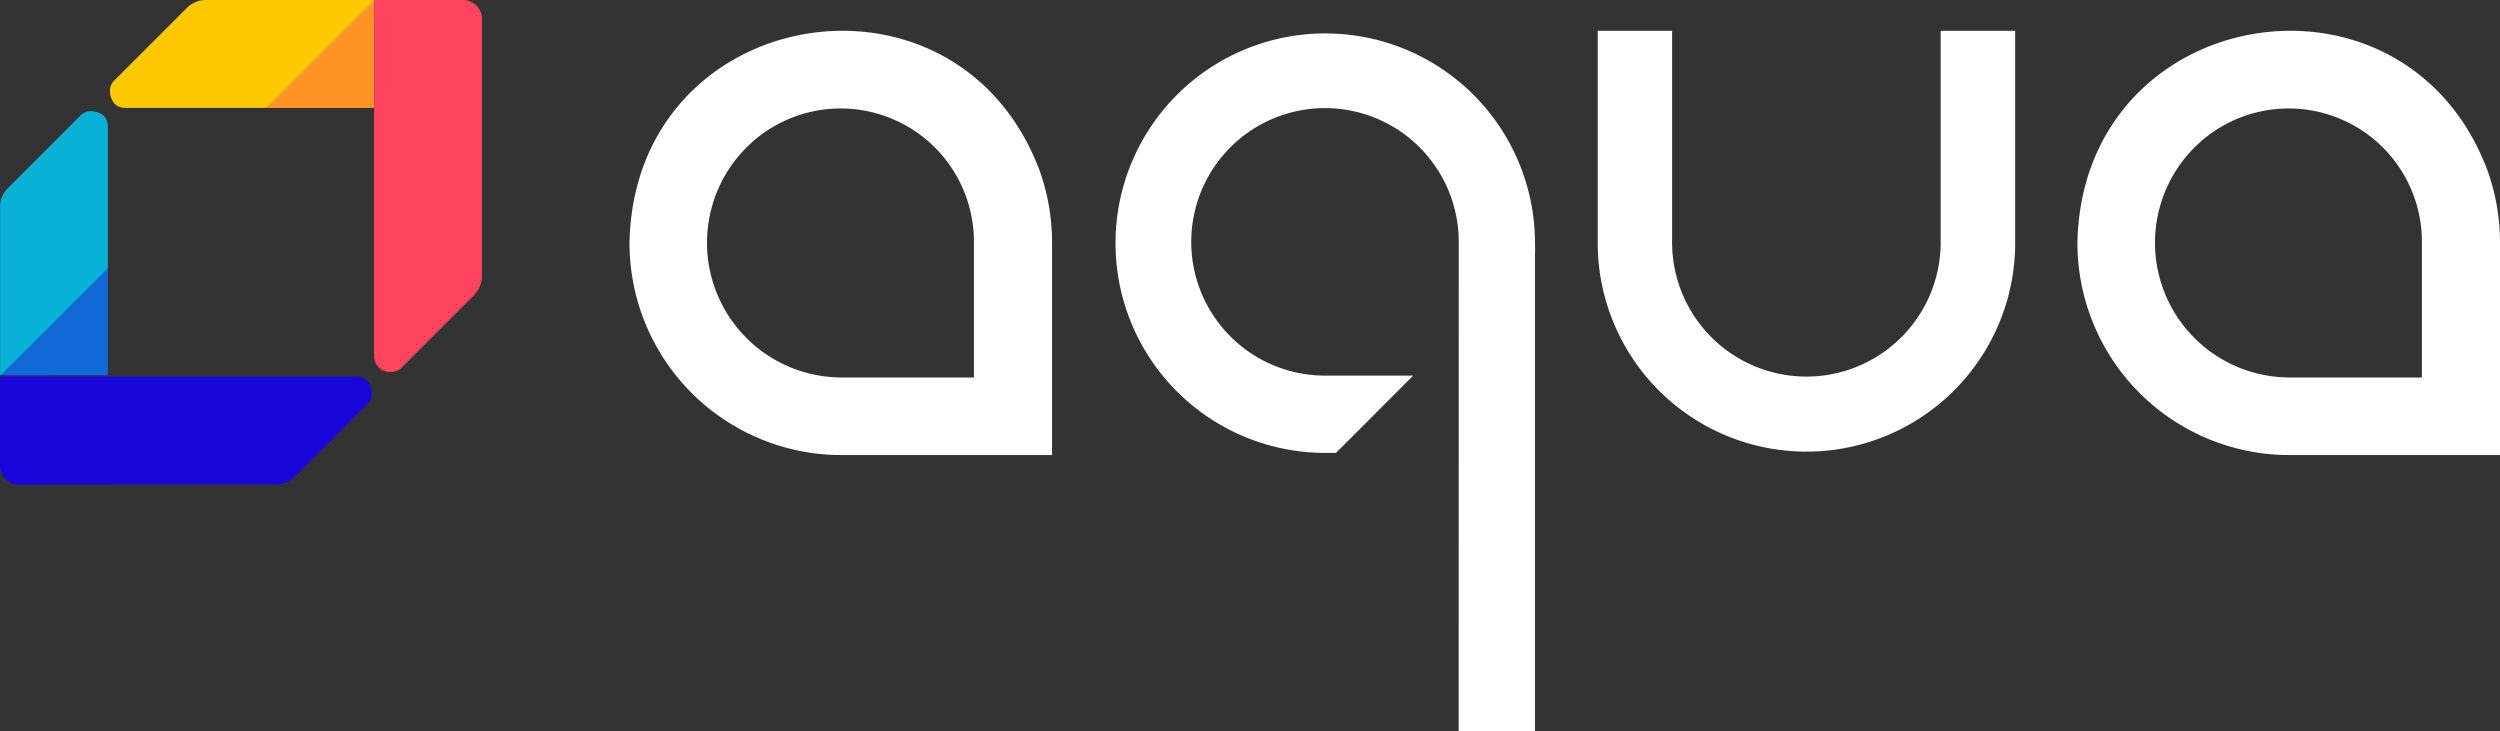 <svg id="logo" xmlns="http://www.w3.org/2000/svg" xmlns:xlink="http://www.w3.org/1999/xlink" width="136.731" height="40" viewBox="0 0 136.731 40">
  <rect x="0" y="0" width="136.731" height="40" fill="#333333" stroke="none"/>
  <defs>
    <linearGradient id="linear-gradient" x1="0.301" y1="1854.448" x2="1.26" y2="1855.408" gradientUnits="objectBoundingBox">
      <stop offset="0" stop-color="#ff445f" stop-opacity="0"/>
      <stop offset="1" stop-color="#ff445f" stop-opacity="0.302"/>
    </linearGradient>
    <linearGradient id="linear-gradient-2" x1="0.197" y1="1850.914" x2="1.221" y2="1851.933" gradientUnits="objectBoundingBox">
      <stop offset="0" stop-color="#1904da" stop-opacity="0.2"/>
      <stop offset="1" stop-color="#1904da" stop-opacity="0"/>
    </linearGradient>
    <linearGradient id="linear-gradient-3" x1="0.5" y1="1851.213" x2="0.5" y2="1852.213" gradientUnits="objectBoundingBox">
      <stop offset="0" stop-color="#1904da" stop-opacity="0.302"/>
      <stop offset="0.008" stop-color="#1904da" stop-opacity="0.278"/>
      <stop offset="0.064" stop-color="#1904da" stop-opacity="0.157"/>
      <stop offset="0.121" stop-color="#1904da" stop-opacity="0.071"/>
      <stop offset="0.179" stop-color="#1904da" stop-opacity="0.016"/>
      <stop offset="0.241" stop-color="#1904da" stop-opacity="0"/>
    </linearGradient>
    <linearGradient id="linear-gradient-4" x1="-760.893" y1="1108.99" x2="-760.893" y2="1109.99" gradientUnits="objectBoundingBox">
      <stop offset="0" stop-color="#ff445f" stop-opacity="0.4"/>
      <stop offset="0.008" stop-color="#ff445f" stop-opacity="0.373"/>
      <stop offset="0.052" stop-color="#ff445f" stop-opacity="0.239"/>
      <stop offset="0.098" stop-color="#ff445f" stop-opacity="0.133"/>
      <stop offset="0.143" stop-color="#ff445f" stop-opacity="0.059"/>
      <stop offset="0.191" stop-color="#ff445f" stop-opacity="0.016"/>
      <stop offset="0.241" stop-color="#ff445f" stop-opacity="0"/>
    </linearGradient>
  </defs>
  <path id="Path_37609" data-name="Path 37609" d="M677.095,409.421a11.416,11.416,0,1,1-22.831-.016V397.921h4.067V409.4h0a7.345,7.345,0,1,0,14.689,0h0V397.921h4.075Zm-30.437,26.814h4.174V410.157c.014-.23,0-.461,0-.694a11.471,11.471,0,1,0-11.464,11.542h.582l4.222-4.227h-4.8a7.315,7.315,0,1,1,7.29-7.315ZM624.42,421.122H612.853c-.255,0-.508-.009-.76-.026A11.6,11.6,0,0,1,601.309,409.5c.266-13.085,17.881-16.017,22.426-3.944a11.7,11.7,0,0,1,.685,3.944Zm-11.556-4.24h7.282V409.5a7.288,7.288,0,0,0-12.446-5.193h0a7.368,7.368,0,0,0,5.165,12.572Zm90.749,4.24H692.047q-.382,0-.761-.026A11.6,11.6,0,0,1,680.5,409.5c.266-13.085,17.881-16.017,22.427-3.944a11.721,11.721,0,0,1,.684,3.944Zm-11.556-4.24h7.282V409.5a7.287,7.287,0,0,0-12.445-5.193h0a7.368,7.368,0,0,0,5.165,12.572Z" transform="translate(-566.88 -396.235)" fill="#fff"/>
  <path id="Path_37610" data-name="Path 37610" d="M576.8,416.283v-13.6c0-.842-.9-.842-.9-.842a.812.812,0,0,0-.662.3l-3.9,3.9a1.486,1.486,0,0,0-.433,1.054v9.194Z" transform="translate(-570.902 -395.76)" fill="#08b1d5"/>
  <path id="Path_37611" data-name="Path 37611" d="M590.777,396.4h-9.194a1.485,1.485,0,0,0-1.054.437l-3.9,3.9a.813.813,0,0,0-.3.662s0,.9.843.9h13.6Z" transform="translate(-570.315 -396.4)" fill="#ffc900"/>
  <path id="Path_37612" data-name="Path 37612" d="M584.043,402.3h5.9v-5.9Z" transform="translate(-569.48 -396.4)" opacity="0.89" fill="url(#linear-gradient)" style="isolation: isolate"/>
  <path id="Path_37613" data-name="Path 37613" d="M570.9,415.449l5.9-5.895v5.895h-5.9" transform="translate(-570.902 -394.884)" opacity="0.82" fill="url(#linear-gradient-2)" style="isolation: isolate"/>
  <path id="Path_37614" data-name="Path 37614" d="M570.9,415.449l5.9-5.895v5.895h-5.9" transform="translate(-570.902 -394.884)" fill="url(#linear-gradient-3)"/>
  <path id="Path_37615" data-name="Path 37615" d="M589.942,396.4l-5.9,5.9h5.9v-5.9" transform="translate(-569.48 -396.4)" fill="url(#linear-gradient-4)"/>
  <path id="Path_37616" data-name="Path 37616" d="M595.114,396.9a1.047,1.047,0,0,0-.881-.5h-4.867v19.5a.847.847,0,0,0,.9.842.817.817,0,0,0,.663-.3l3.9-3.9a1.487,1.487,0,0,0,.433-1.053V397.36A.913.913,0,0,0,595.114,396.9Z" transform="translate(-568.904 -396.4)" fill="#ff445f"/>
  <path id="Path_37617" data-name="Path 37617" d="M571.4,420.631a1.051,1.051,0,0,1-.5-.881v-4.877h19.5a.84.84,0,0,1,.843.893.813.813,0,0,1-.3.663l-3.893,3.9a1.489,1.489,0,0,1-1.053.436l-14.133.013A.916.916,0,0,1,571.4,420.631Z" transform="translate(-570.902 -394.271)" fill="#1904da"/>
</svg>
